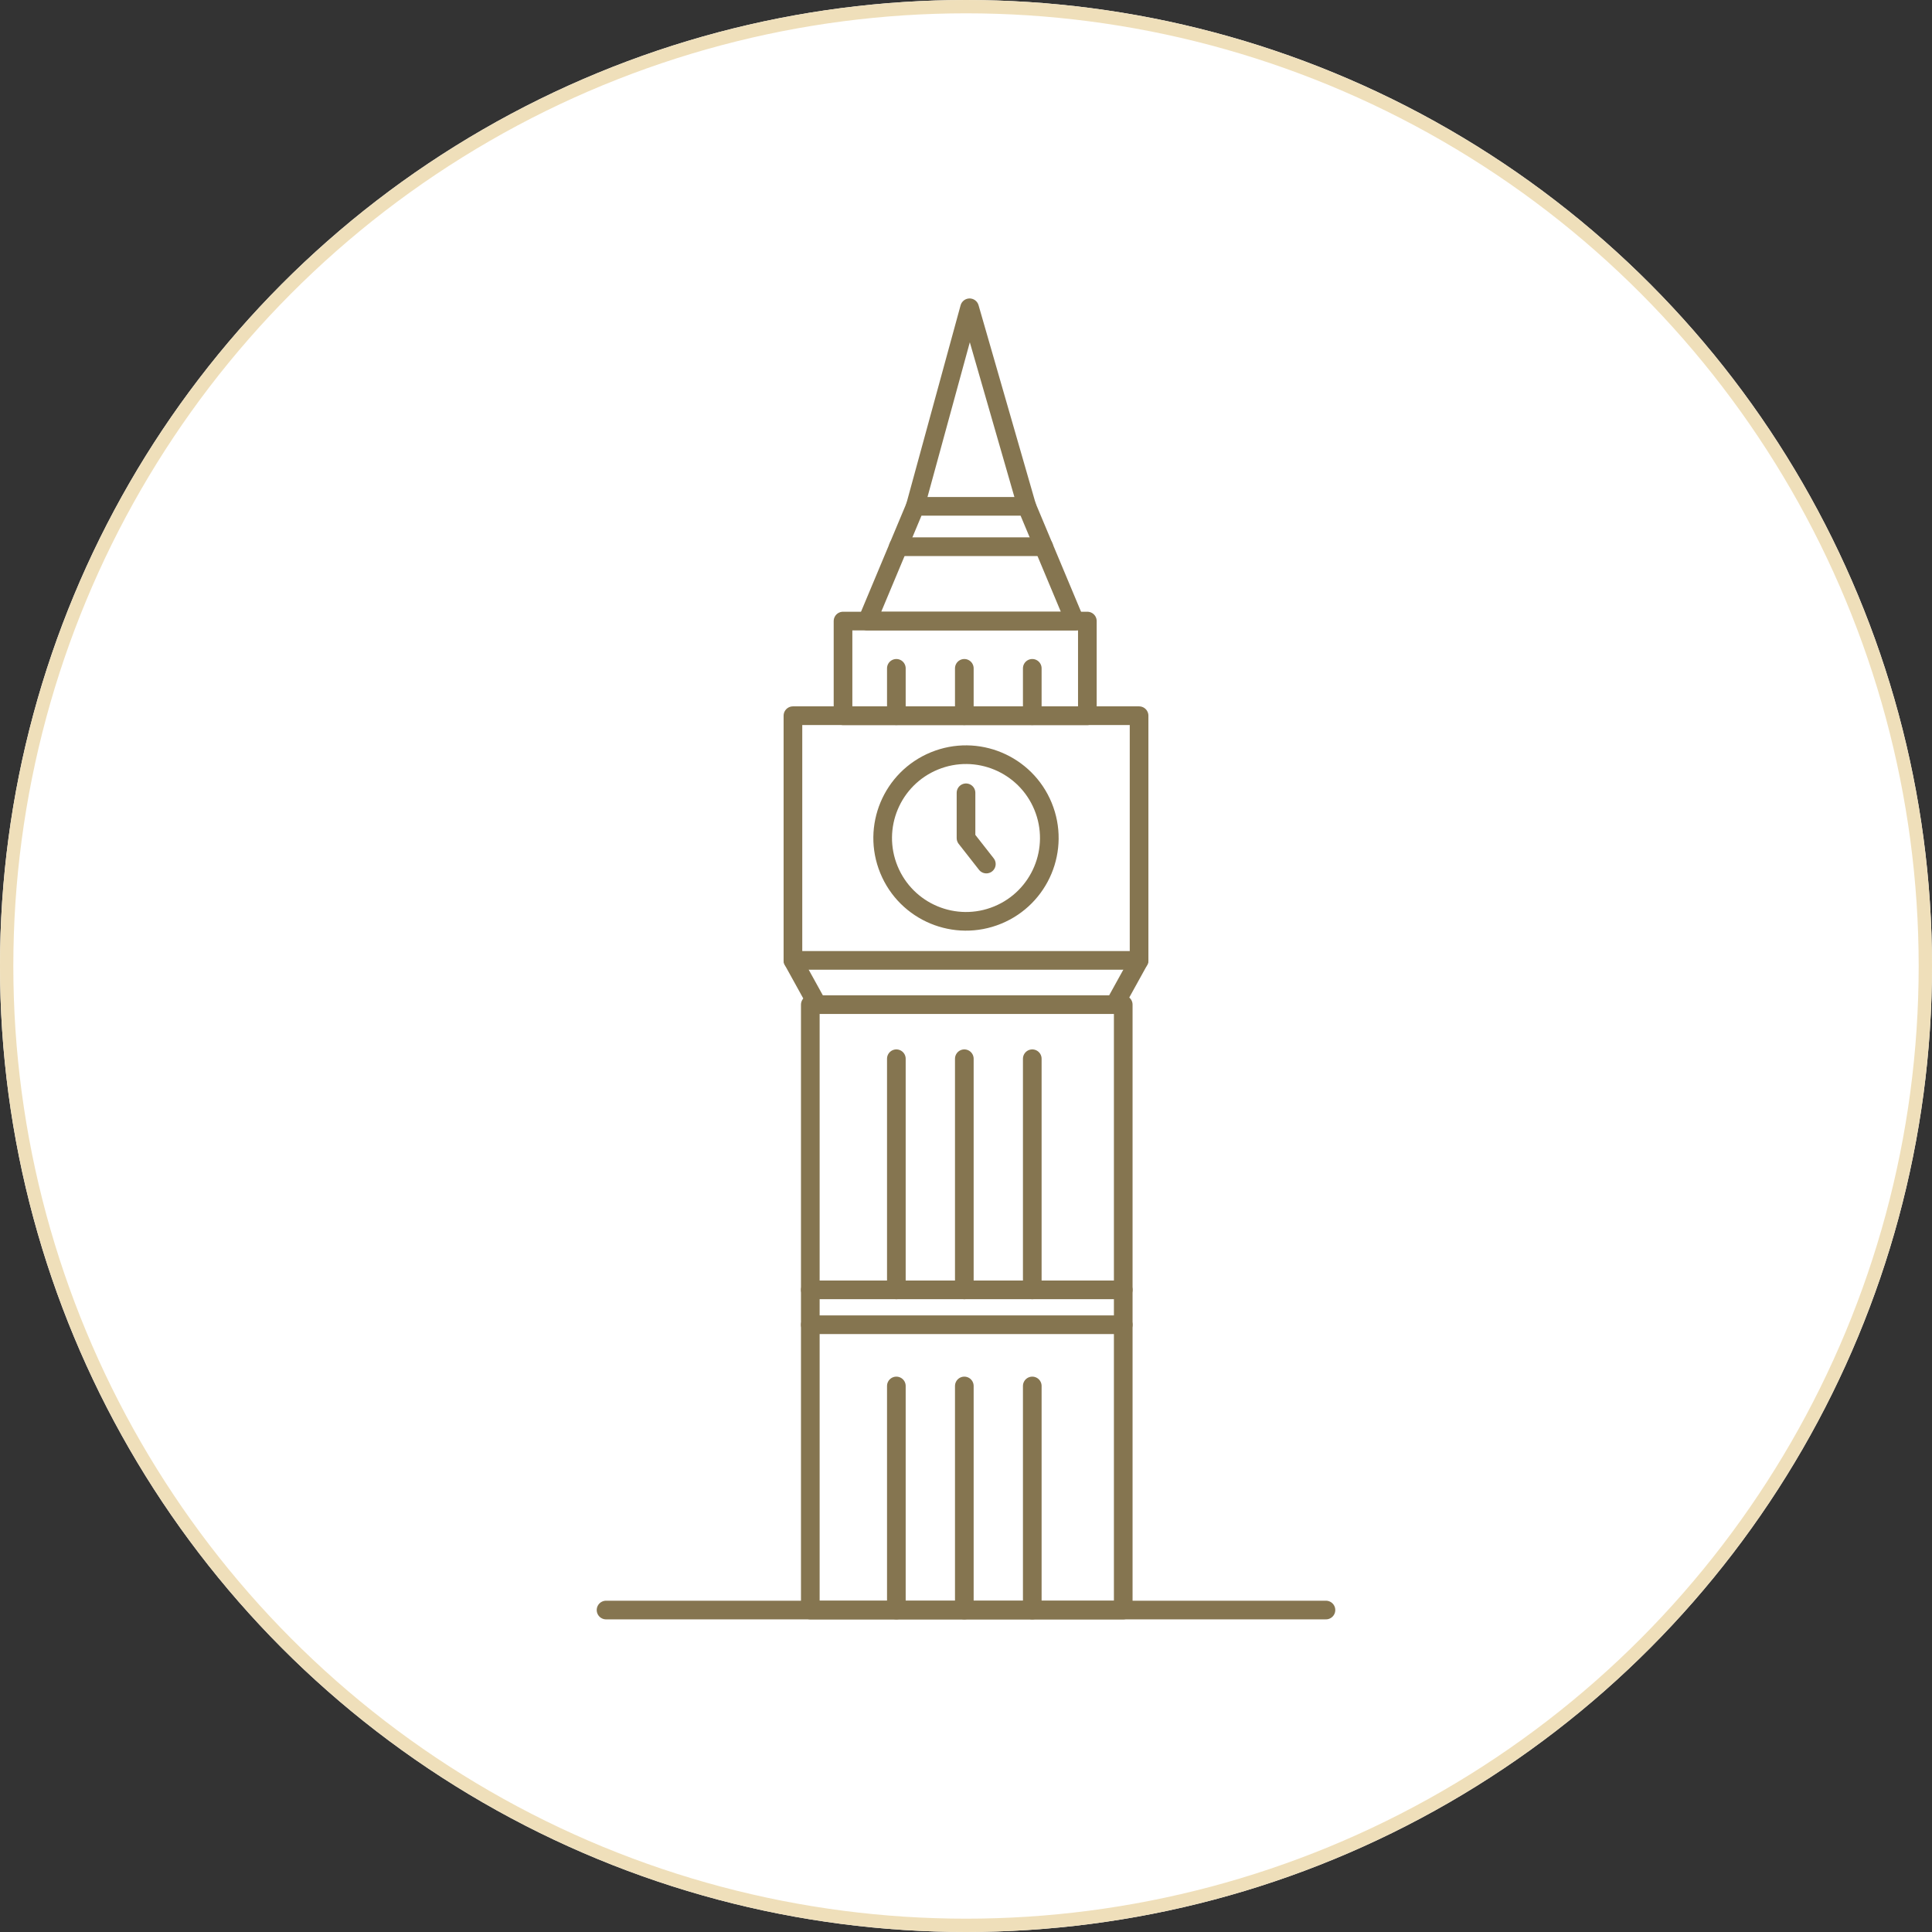 <svg xmlns="http://www.w3.org/2000/svg" width="145" height="145" viewBox="0 0 145 145">
  <rect x="0" y="0" width="145" height="145" fill="#333333" stroke="none"/>
  <g id="London" transform="translate(-555 -2545)">
    <g id="Ellipse_9683" data-name="Ellipse 9683" transform="translate(555 2545)" fill="#fff" stroke="#efdfba" stroke-width="1">
      <circle cx="72.5" cy="72.5" r="72.5" stroke="none"/>
      <circle cx="72.5" cy="72.5" r="72" fill="none"/>
    </g>
    <g id="Group_102455" data-name="Group 102455" transform="translate(-92.645 1371.709)">
      <line id="Line_1179" data-name="Line 1179" x1="54.03" transform="translate(693.13 1294.127)" fill="none" stroke="#857550" stroke-linecap="round" stroke-linejoin="round" stroke-width="1.4"/>
      <g id="Group_44796" data-name="Group 44796" transform="translate(707.156 1196.39)">
        <rect id="Rectangle_17448" data-name="Rectangle 17448" width="25.979" height="18.365" transform="translate(0 30.615)" fill="none" stroke="#857550" stroke-linecap="round" stroke-linejoin="round" stroke-width="1.4"/>
        <circle id="Ellipse_9480" data-name="Ellipse 9480" cx="6.252" cy="6.252" r="6.252" transform="translate(4.83 36.387) rotate(-22.33)" fill="none" stroke="#857550" stroke-linecap="round" stroke-linejoin="round" stroke-width="1.4"/>
        <path id="Path_137086" data-name="Path 137086" d="M754.03,1265.33v3.4l1.526,1.948" transform="translate(-741.04 -1228.928)" fill="none" stroke="#857550" stroke-linecap="round" stroke-linejoin="round" stroke-width="1.4"/>
        <path id="Path_137087" data-name="Path 137087" d="M755.409,1289.16l-1.832,3.316H731.262l-1.832-3.316" transform="translate(-729.43 -1240.175)" fill="none" stroke="#857550" stroke-linecap="round" stroke-linejoin="round" stroke-width="1.4"/>
        <path id="Path_137088" data-name="Path 137088" d="M755.386,1295.44v21.406H731.9V1295.44" transform="translate(-730.596 -1243.139)" fill="none" stroke="#857550" stroke-linecap="round" stroke-linejoin="round" stroke-width="1.4"/>
        <rect id="Rectangle_17449" data-name="Rectangle 17449" width="18.338" height="7.107" transform="translate(3.759 23.513)" fill="none" stroke="#857550" stroke-linecap="round" stroke-linejoin="round" stroke-width="1.4"/>
        <path id="Path_137089" data-name="Path 137089" d="M755.572,1233.222H739.99l3.606-8.612h8.369Z" transform="translate(-734.414 -1209.709)" fill="none" stroke="#857550" stroke-linecap="round" stroke-linejoin="round" stroke-width="1.4"/>
        <line id="Line_1168" data-name="Line 1168" y2="17.346" transform="translate(17.963 56.361)" fill="none" stroke="#857550" stroke-linecap="round" stroke-linejoin="round" stroke-width="1.4"/>
        <line id="Line_1169" data-name="Line 1169" y2="17.346" transform="translate(12.863 56.361)" fill="none" stroke="#857550" stroke-linecap="round" stroke-linejoin="round" stroke-width="1.4"/>
        <line id="Line_1170" data-name="Line 1170" y2="17.346" transform="translate(7.762 56.361)" fill="none" stroke="#857550" stroke-linecap="round" stroke-linejoin="round" stroke-width="1.4"/>
        <path id="Path_137090" data-name="Path 137090" d="M755.386,1340.94v21.411H731.9V1340.94" transform="translate(-730.596 -1264.614)" fill="none" stroke="#857550" stroke-linecap="round" stroke-linejoin="round" stroke-width="1.4"/>
        <line id="Line_1171" data-name="Line 1171" y2="16.818" transform="translate(17.963 80.92)" fill="none" stroke="#857550" stroke-linecap="round" stroke-linejoin="round" stroke-width="1.4"/>
        <line id="Line_1172" data-name="Line 1172" y2="16.818" transform="translate(12.863 80.92)" fill="none" stroke="#857550" stroke-linecap="round" stroke-linejoin="round" stroke-width="1.4"/>
        <line id="Line_1173" data-name="Line 1173" y2="16.818" transform="translate(7.762 80.92)" fill="none" stroke="#857550" stroke-linecap="round" stroke-linejoin="round" stroke-width="1.4"/>
        <line id="Line_1174" data-name="Line 1174" y2="3.554" transform="translate(17.963 27.061)" fill="none" stroke="#857550" stroke-linecap="round" stroke-linejoin="round" stroke-width="1.4"/>
        <line id="Line_1175" data-name="Line 1175" y2="3.554" transform="translate(12.863 27.061)" fill="none" stroke="#857550" stroke-linecap="round" stroke-linejoin="round" stroke-width="1.4"/>
        <line id="Line_1176" data-name="Line 1176" y2="3.554" transform="translate(7.762 27.061)" fill="none" stroke="#857550" stroke-linecap="round" stroke-linejoin="round" stroke-width="1.4"/>
        <path id="Path_137091" data-name="Path 137091" d="M755.386,1335.98v2.619H731.9v-2.619" transform="translate(-730.596 -1262.273)" fill="none" stroke="#857550" stroke-linecap="round" stroke-linejoin="round" stroke-width="1.4"/>
        <path id="Path_137092" data-name="Path 137092" d="M755.189,1211.291l-4.293-14.9-4.076,14.9" transform="translate(-737.638 -1196.39)" fill="none" stroke="#857550" stroke-linecap="round" stroke-linejoin="round" stroke-width="1.4"/>
        <line id="Line_1182" data-name="Line 1182" x2="10.914" transform="translate(7.91 17.932)" fill="none" stroke="#857550" stroke-linecap="round" stroke-linejoin="round" stroke-width="1.4"/>
      </g>
    </g>
  </g>
</svg>
